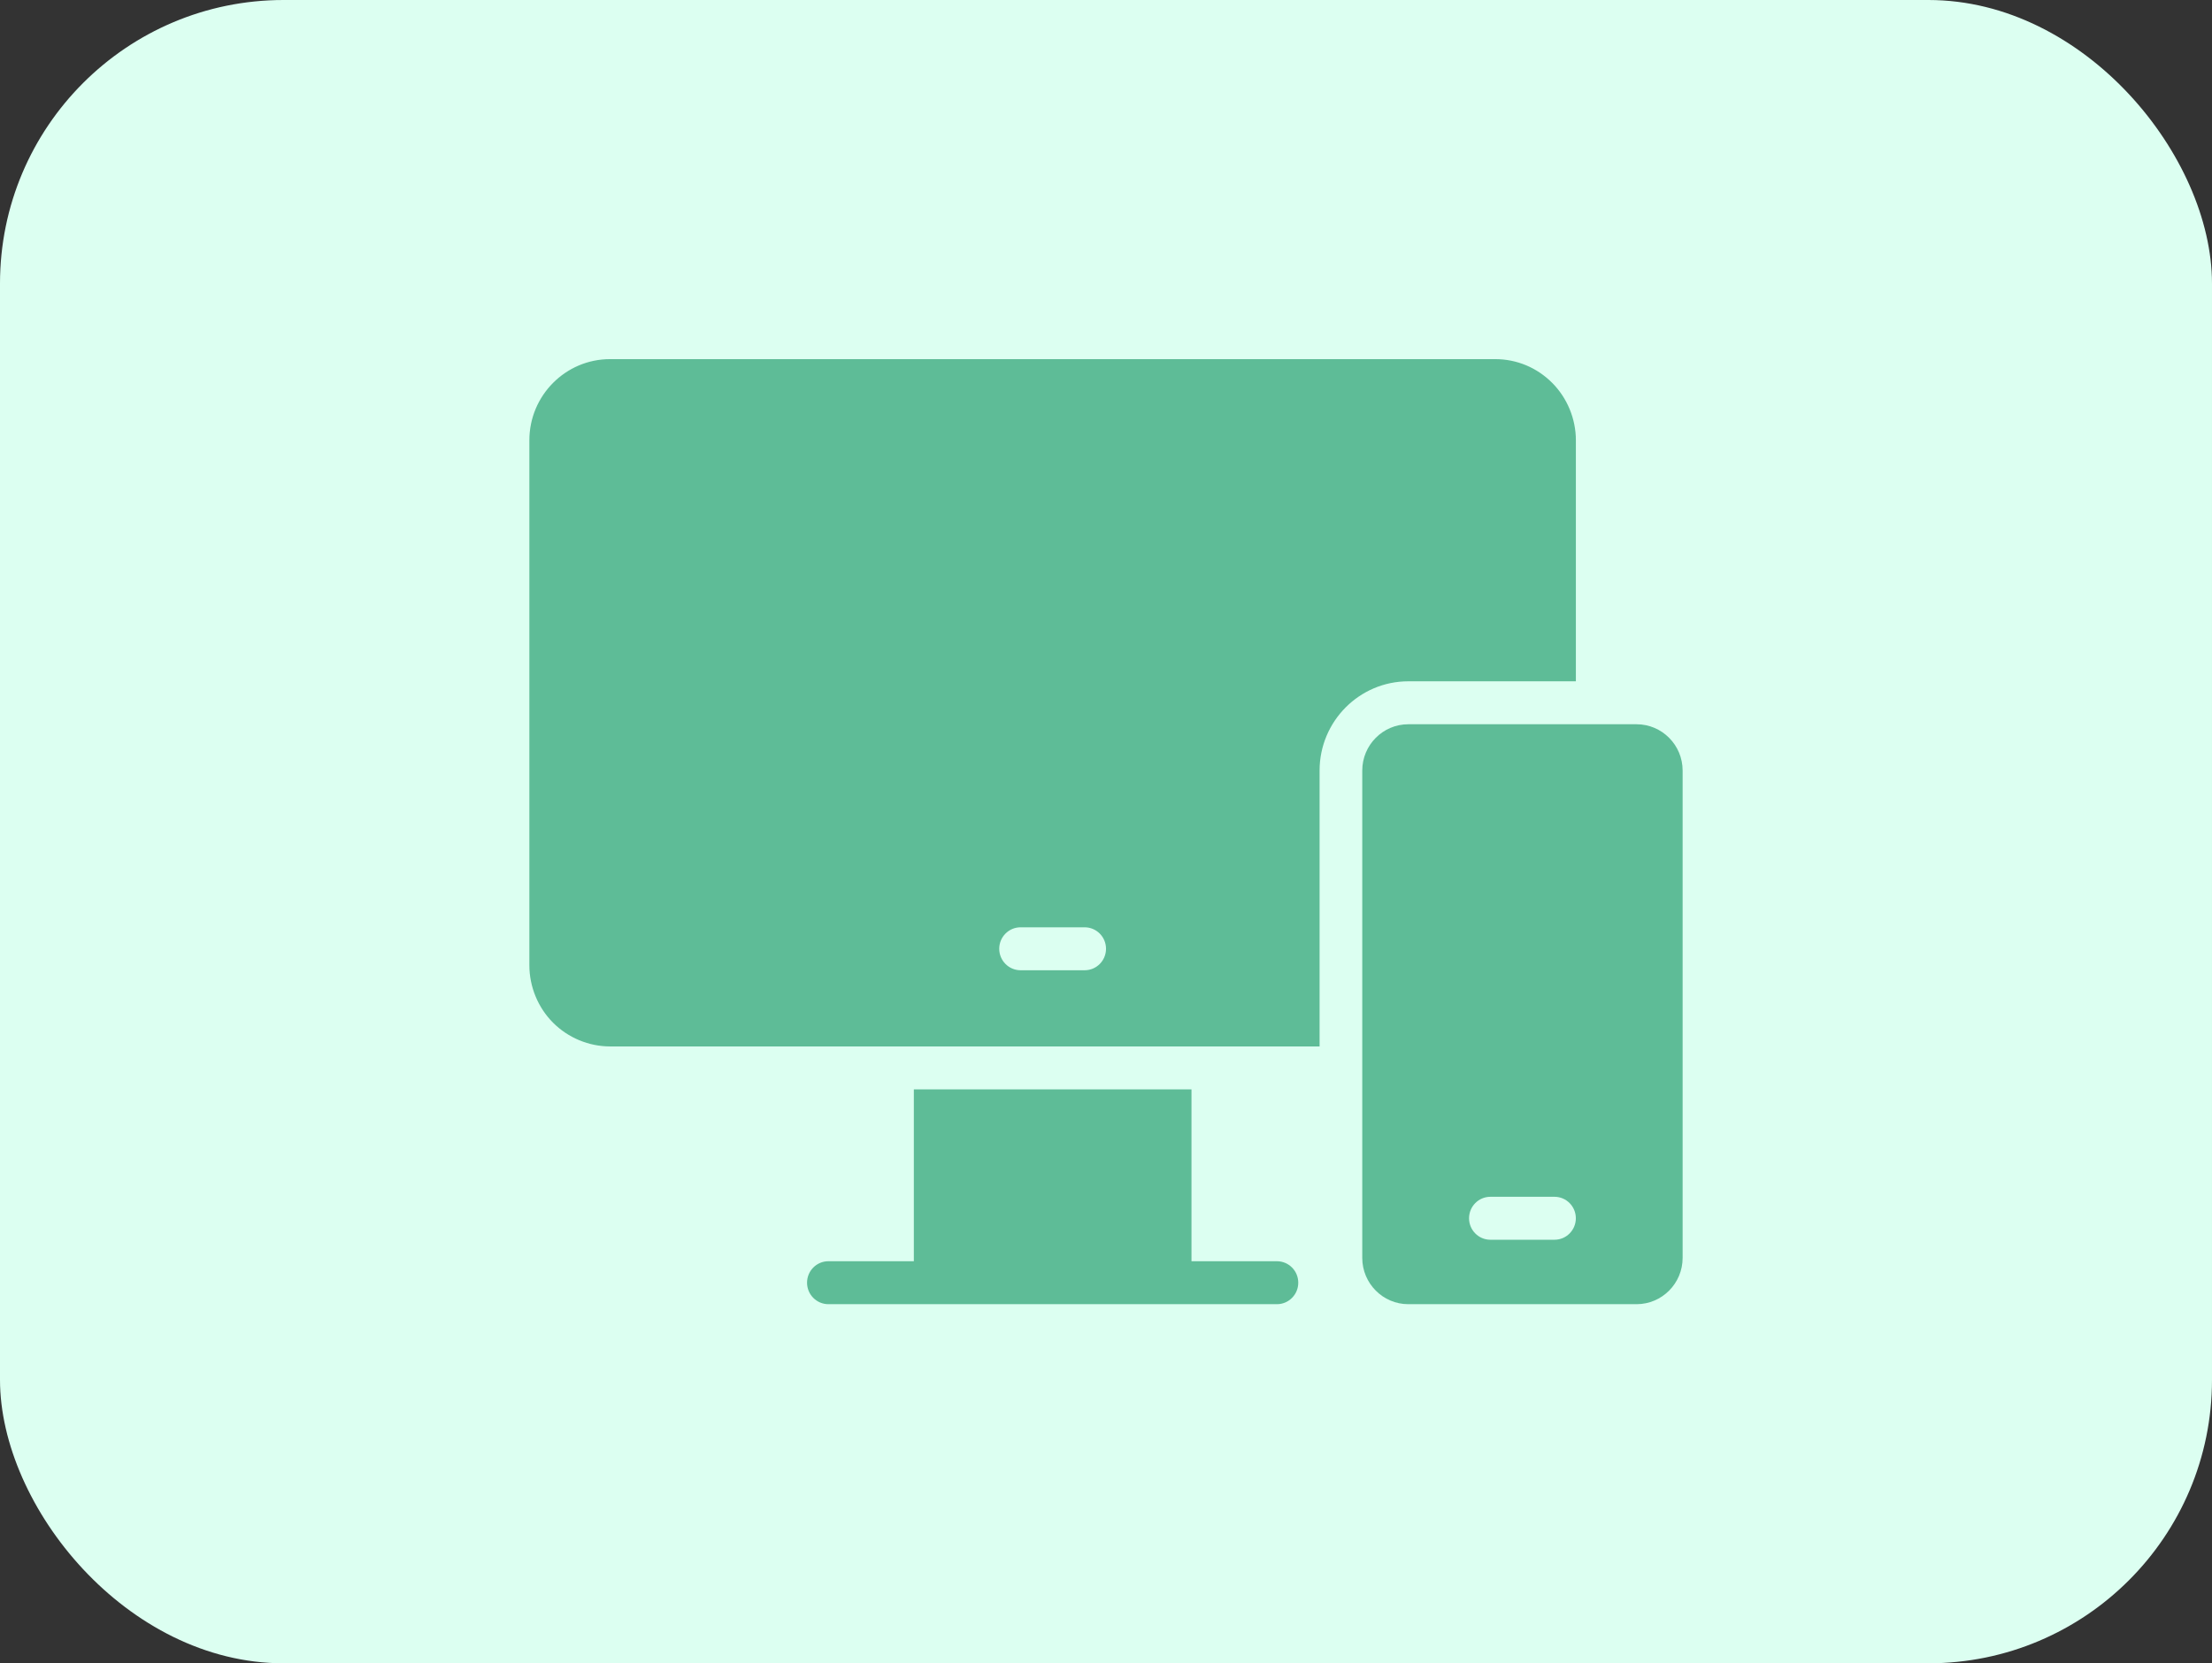 <svg xmlns="http://www.w3.org/2000/svg" width="234" height="176" viewBox="0 0 234 176" fill="none"><rect x="0" y="0" width="234" height="176" fill="#333333" stroke="none"/><rect width="234" height="176" rx="30" fill="#DCFFF1"></rect><path d="M173.13 76.636H148.978C146.294 76.636 144.109 78.834 144.109 81.534V133.102C144.109 135.802 146.294 138 148.976 138H173.128C175.814 138 177.999 135.802 177.999 133.102V81.534C177.999 78.834 175.814 76.636 173.13 76.636ZM164.443 131.182H157.665C156.416 131.182 155.406 130.164 155.406 128.909C155.406 127.655 156.416 126.636 157.665 126.636H164.443C165.693 126.636 166.703 127.655 166.703 128.909C166.703 130.164 165.693 131.182 164.443 131.182Z" fill="#5EBC97"></path><path d="M166.707 72.091V46.589C166.707 44.327 165.796 42.116 164.206 40.518C162.593 38.893 160.446 38 158.167 38H64.538C59.83 38 56 41.852 56 46.589V102.139C56 104.4 56.91 106.614 58.499 108.209C60.092 109.811 62.29 110.727 64.538 110.727H139.595V81.534C139.595 76.327 143.804 72.091 148.98 72.091H166.707ZM114.742 102.666H107.964C106.717 102.666 105.705 101.648 105.705 100.393C105.705 99.139 106.717 98.121 107.964 98.121H114.742C115.99 98.121 117.002 99.139 117.002 100.393C117.002 101.648 115.99 102.666 114.742 102.666Z" fill="#5EBC97"></path><path d="M135.08 133.455H126.043V115.273H96.672V133.455H87.634C86.387 133.455 85.375 134.473 85.375 135.727C85.375 136.982 86.387 138 87.634 138H96.672H126.043H135.08C136.33 138 137.339 136.982 137.339 135.727C137.339 134.473 136.33 133.455 135.08 133.455Z" fill="#5EBC97"></path></svg>